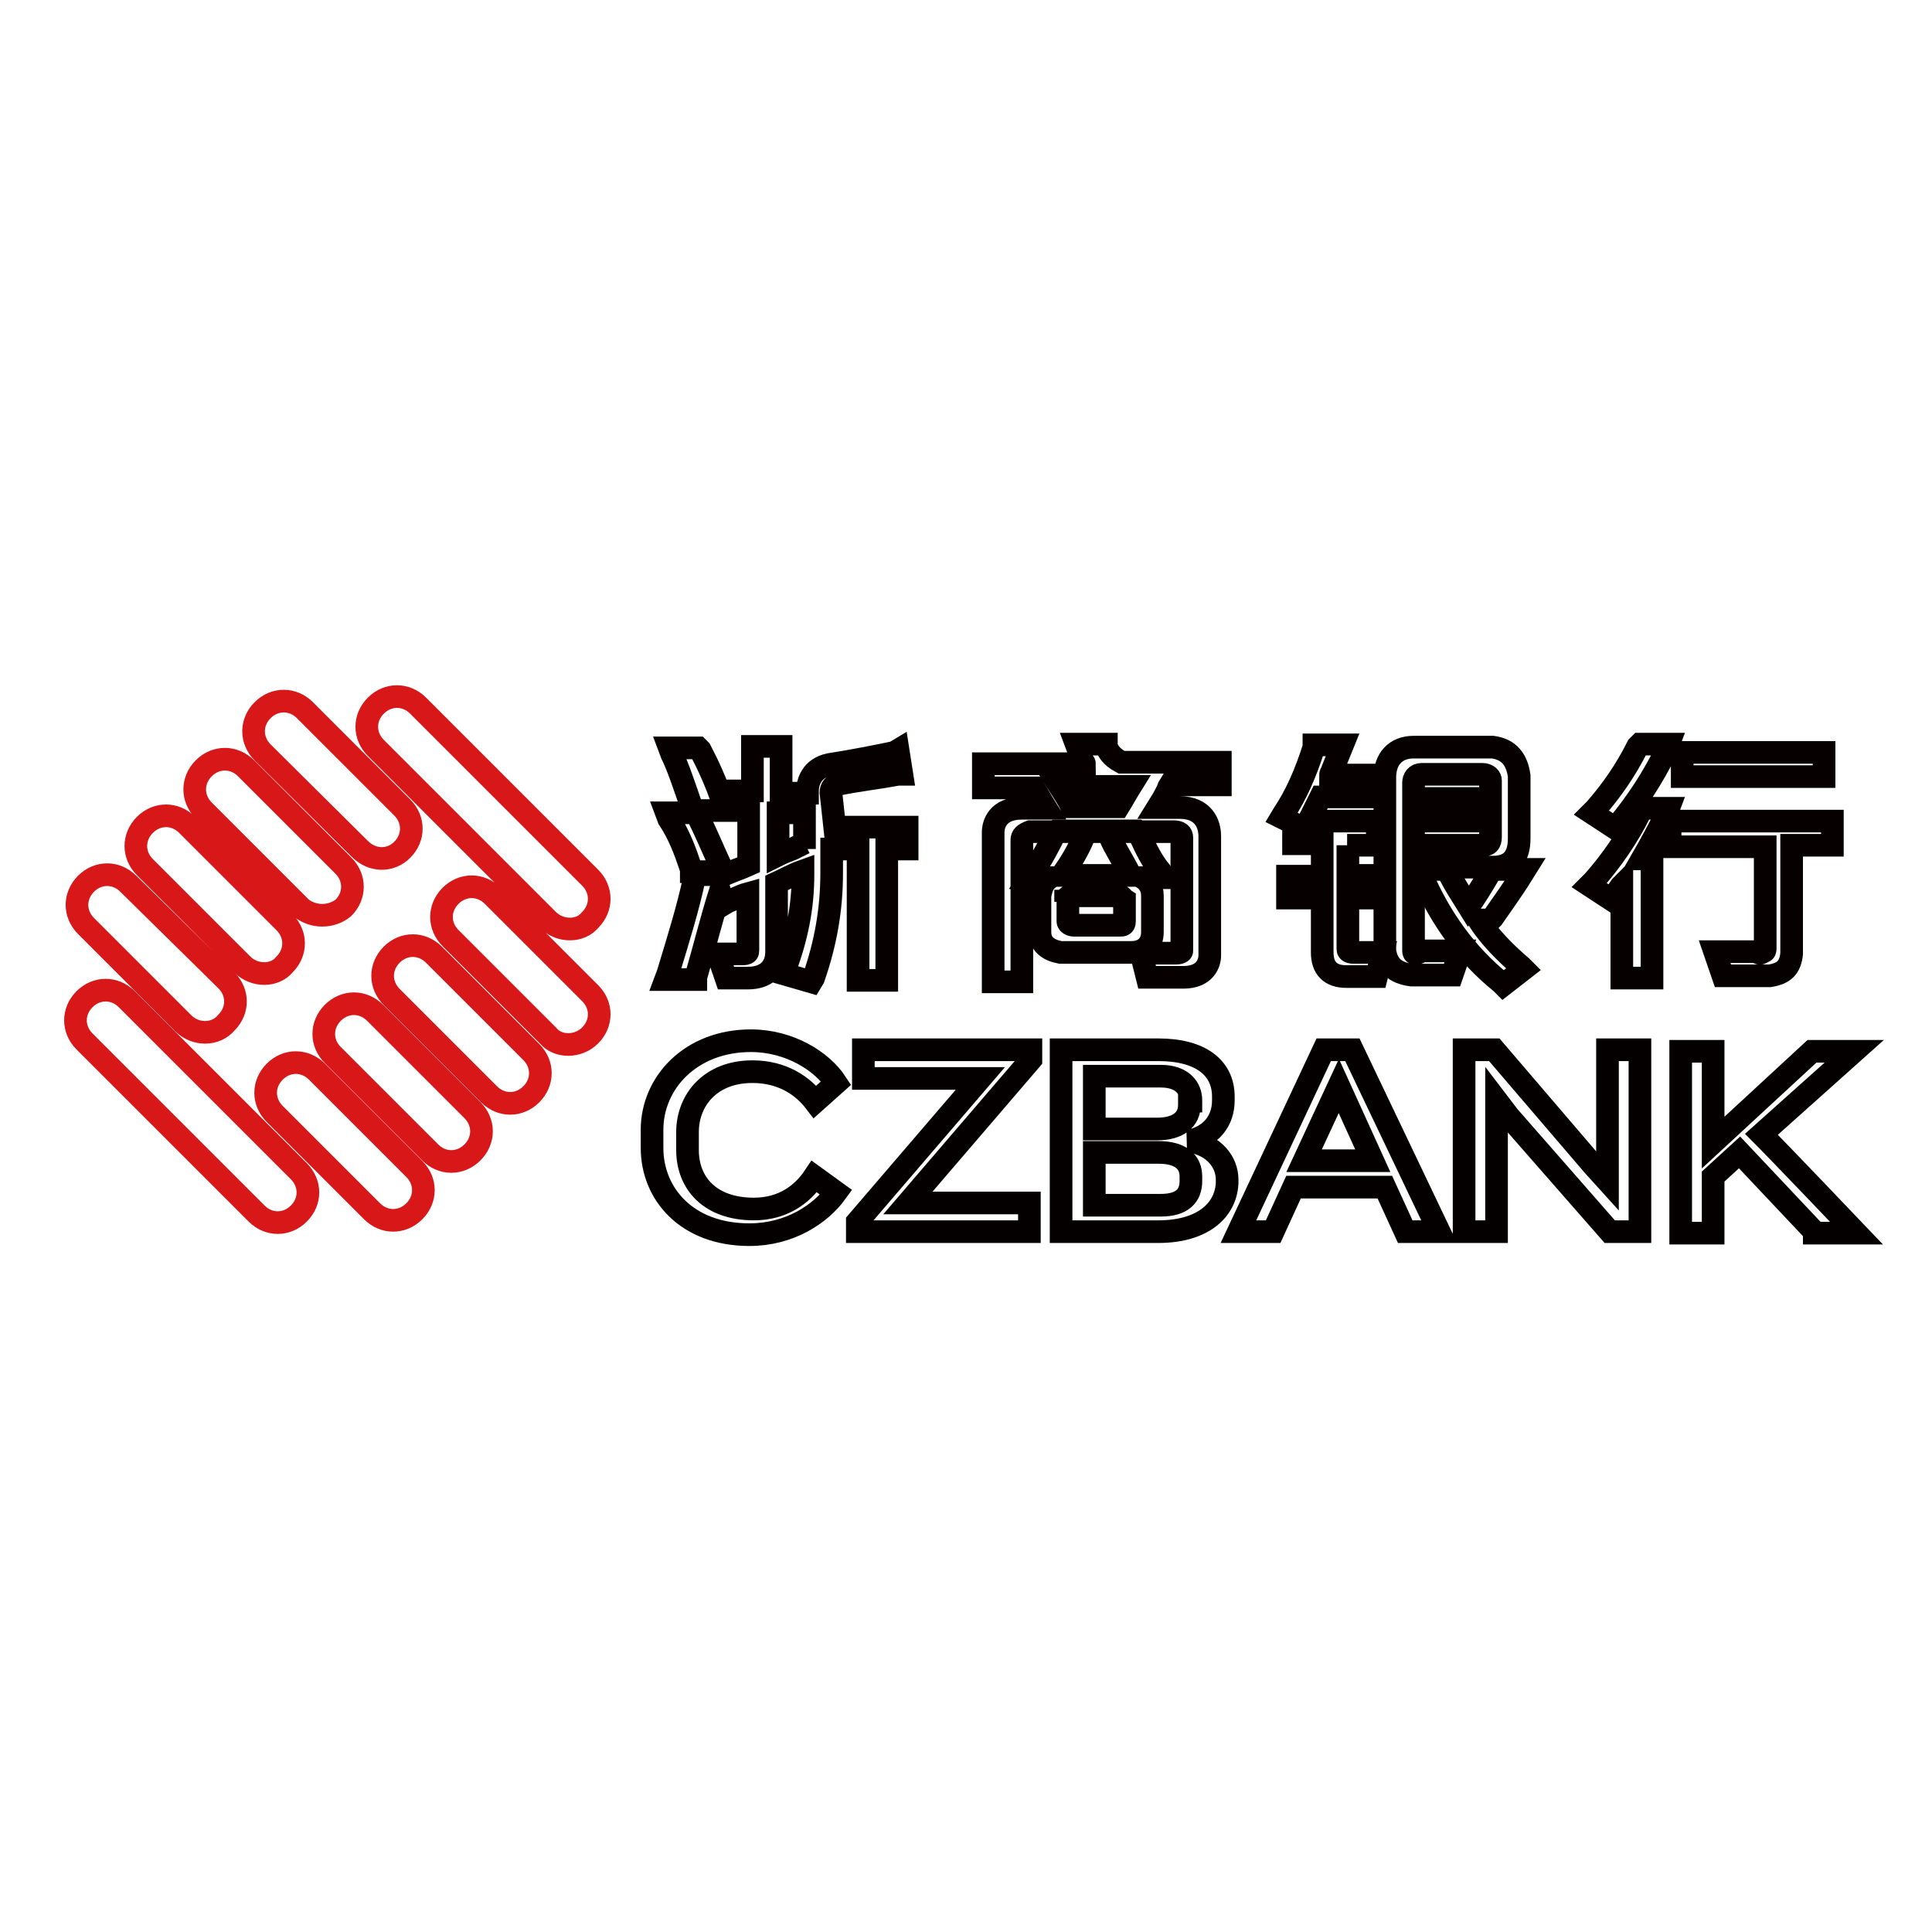 <?xml version="1.0" encoding="utf-8"?>
<!-- Svg Vector Icons : http://www.onlinewebfonts.com/icon -->
<!DOCTYPE svg PUBLIC "-//W3C//DTD SVG 1.1//EN" "http://www.w3.org/Graphics/SVG/1.1/DTD/svg11.dtd">
<svg version="1.1" xmlns="http://www.w3.org/2000/svg" xmlns:xlink="http://www.w3.org/1999/xlink" x="0px" y="0px" viewBox="0 0 256 256" enable-background="new 0 0 256 256" xml:space="preserve">
<g> <path stroke-width="3" fill-opacity="0" stroke="#d71718"  d="M72.6,121.9L49.8,99.1c-1.6-1.6-1.6-4,0-5.6s4-1.6,5.6,0l22.8,22.8c1.6,1.6,1.6,4,0,5.6 C76.9,123.5,74.2,123.5,72.6,121.9z M47.7,112.5L34.8,99.7c-1.6-1.6-1.6-4,0-5.6s4-1.6,5.6,0l12.9,12.9c1.6,1.6,1.6,4,0,5.6 S49.3,114.1,47.7,112.5z M39.9,120.3L27,107.4c-1.6-1.6-1.6-4,0-5.6s4-1.6,5.6,0l12.9,12.9c1.6,1.6,1.6,4,0,5.6 C43.9,121.6,41.5,121.6,39.9,120.3z M32.1,127.8l-12.9-12.9c-1.6-1.6-1.6-4,0-5.6s4-1.6,5.6,0l12.9,12.9c1.6,1.6,1.6,4,0,5.6 C36.4,129.4,33.7,129.4,32.1,127.8z M24.3,135.6l-12.9-12.9c-1.6-1.6-1.6-4,0-5.6c1.6-1.6,4-1.6,5.6,0L30,129.9 c1.6,1.6,1.6,4,0,5.6C28.6,137.2,25.9,137.2,24.3,135.6z M72.6,137.2l-12.9-12.9c-1.6-1.6-1.6-4,0-5.6s4-1.6,5.6,0l12.9,12.9 c1.6,1.6,1.6,4,0,5.6C76.6,138.8,73.9,138.8,72.6,137.2z M64.8,145l-12.9-12.9c-1.6-1.6-1.6-4,0-5.6c1.6-1.6,4-1.6,5.6,0l12.9,12.9 c1.6,1.6,1.6,4,0,5.6C68.8,146.6,66.4,146.6,64.8,145z M57,152.7l-12.9-12.9c-1.6-1.6-1.6-4,0-5.6c1.6-1.6,4-1.6,5.6,0l12.9,12.9 c1.6,1.6,1.6,4,0,5.6S58.6,154.3,57,152.7z M49.3,160.5l-12.9-12.9c-1.6-1.6-1.6-4,0-5.6s4-1.6,5.6,0l12.9,12.9 c1.6,1.6,1.6,4,0,5.6S50.9,162.1,49.3,160.5z M34,160.8L11.2,138c-1.6-1.6-1.6-4,0-5.6c1.6-1.6,4-1.6,5.6,0l22.8,22.8 c1.6,1.6,1.6,4,0,5.6S35.6,162.4,34,160.8z"/> <path stroke-width="3" fill-opacity="0" stroke="#070001"  d="M91.6,115.2v0.3h4v-0.5c-1.1-2.4-2.1-4.8-3.2-7l-0.3-0.3h-3.8l0.3,0.8C90,110.6,90.8,112.8,91.6,115.2z"/> <path stroke-width="3" fill-opacity="0" stroke="#070001"  d="M110.1,105c0-0.5,0.3-1.1,1.1-1.1c2.4-0.5,5.1-0.8,7.8-1.3h0.5l-0.5-3.2l-0.5,0.3c-2.4,0.5-5.4,1.1-8.6,1.6 c-2.4,0.5-2.9,2.4-2.9,3.5v0.3h-3.5v-6.2h-3.8v5.9h-4v1.3c-0.8-2.4-1.9-4.8-2.9-6.7l-0.3-0.3h-3.8l0.3,0.8c0.8,1.6,1.6,4,2.7,7.2 v0.3h7.5v7.2c-1.1,0.5-2.1,0.8-3.2,1.3h-4v0.5c-0.8,3.8-2.1,8-3.5,12.6l-0.3,0.8h4v-0.3c1.1-3.8,2.1-7.8,3.2-11.3l0.5,1.6l0.5-0.3 c0.8-0.3,1.6-0.8,2.7-1.1v7.5c0,0.3,0,0.5-0.8,0.5h-3.2l1.1,3.2h2.9c2.4,0,3.8-1.3,3.8-3.5v-9.1c1.1-0.5,2.1-1.1,3.5-1.6v0.5 c0,4.3-0.8,8.3-2.4,12.6l-0.3,0.5l3.8,1.1l0.3-0.5c1.6-4.6,2.4-9.1,2.4-13.9v-3.2h3.5v17.4h3.8v-17.4h2.7v-2.9h-9.6L110.1,105 L110.1,105z M106.6,111.7l-1.6,0.8c-0.8,0.3-1.3,0.5-1.9,0.8v-5.6h3.5v4.8V111.7L106.6,111.7z M146.6,98.9v-0.3h-4l0.3,0.8 c0,0.3,0.3,0.8,0.5,1.3c0,0.3,0.3,0.3,0.3,0.5h-13.4v3.2h6.7c0.5,0.8,1.1,1.9,1.6,2.7h-3.2c-3.2,0-3.8,2.1-3.8,3.2v19.8h3.8v-18.8 c0-0.5,0.3-0.8,1.1-1.1h19c0.8,0,1.1,0.3,1.1,0.8v15c0,0,0,0.3-0.8,0.3h-4.6l0.8,3.2h4.8c2.9,0,3.5-1.9,3.5-2.9v-15.8 c0-1.6-0.8-3.8-4-3.8h-2.9c0.5-0.8,0.8-1.3,1.1-1.9c0.3-0.5,0.3-0.8,0.5-1.1h6.7V101h-13.1C147.1,100.2,146.8,99.4,146.6,98.9 L146.6,98.9z M149.8,104.2c-0.5,0.8-1.1,1.9-1.6,2.7H142c-0.5-1.1-1.1-1.9-1.6-2.7H149.8z"/> <path stroke-width="3" fill-opacity="0" stroke="#070001"  d="M152.7,123.5v-4.8c0-1.1-0.5-1.9-1.3-2.4h2.9l-0.5-0.8c-1.1-1.3-1.9-2.9-2.9-5.1l-0.3-0.3h-3.8l0.3,0.8 c0.5,1.3,1.6,2.9,2.7,5.1h-9.1c1.1-1.6,2.1-3.2,2.9-5.1l0.3-0.8h-3.8l-0.3,0.3c-0.8,1.6-1.6,3.2-2.9,5.1l-0.5,0.8h2.7 c-0.8,0.5-1.1,1.3-1.3,2.4v4.8c0,1.6,1.1,2.4,2.7,2.7h9.4C151.7,126.2,152.7,125.1,152.7,123.5L152.7,123.5z M141.2,119.5 c0-0.5,0.3-0.8,0.8-0.8h6.2c0.5,0,0.5,0.3,0.8,0.5v2.9c0,0.5-0.3,0.5-0.5,0.5h-6.2c-0.5,0-0.8-0.3-0.8-0.5v-2.7H141.2z M178.5,112 h4v-3.2h-9.1l1.6-3.2h8v-2.9h-6.7c0-0.3,0.3-0.5,0.3-0.8l1.3-3.2h-3.8v0.3c-1.1,3.5-2.4,6.4-4,8.8l-0.3,0.5l1.6,0.8v2.7h3.8v4.3 h-4.6v2.9h4.6v7.2c0,2.1,1.1,3.2,3.2,3.2h4l0.8-3.2h-3.8c-0.8,0-0.8-0.3-0.8-0.5V119h4.8V116h-4.8v-4H178.5z M195.9,121.9h1.6 l0.3-0.3c1.3-1.9,2.7-3.8,3.8-5.6l0.5-0.8h-3.8l-0.8,0.3c-1.1,1.9-2.1,3.5-2.9,4.6c-0.8-1.3-1.9-2.9-2.7-4.6l-0.3-0.3h-3.5l0.3,0.8 c2.4,5.6,5.9,10.5,10.5,14.2l0.3,0.3l2.7-2.1l-0.3-0.3C199.4,126.2,197.5,124.3,195.9,121.9L195.9,121.9z"/> <path stroke-width="3" fill-opacity="0" stroke="#070001"  d="M187.3,125.9v-11h10.5c2.4,0,3.5-1.3,3.5-3.8v-8.3c-0.3-2.1-1.3-3.5-3.5-3.8h-10.5c-2.4,0-3.8,1.6-3.8,4v23 c0.3,1.9,1.3,2.9,3.5,3.2h5.4l1.1-3.2h-5.1C187.3,126.7,187.3,126.2,187.3,125.9z M187.3,105.8v-2.1c0-0.5,0.3-1.1,1.1-1.1h8 c0.8,0,1.1,0.5,1.1,0.8v2.4H187.3z M197.5,108.8v2.1c0,0.8-0.3,1.1-1.1,1.1h-9.1v-3.2H197.5z M214.4,109.3c2.4-2.9,4.6-6.2,6.4-9.9 l0.3-0.8h-3.8l-0.3,0.3c-1.6,3.2-3.5,5.9-5.6,8.3l-0.5,0.5l2.9,1.9L214.4,109.3L214.4,109.3z M222.9,99.7h18.8v3.2h-18.8V99.7z  M221.3,109v3.2h12.6v13.4c0,0.3,0,0.5-0.3,0.5c-0.3,0.3-0.5,0.3-0.8,0h-5.6l1.1,3.2h6.2c1.9-0.3,2.7-1.1,2.9-2.9V112h5.4v-3.2 h-21.4L221.3,109z M217.3,107.7c-1.6,3.2-3.8,6.4-6.2,9.1l-0.5,0.5l2.9,1.9l0.3-0.3c0,0,0.3-0.3,0.3-0.5c0.3-0.3,0.5-0.8,0.8-1.1 v12.3h4v-15.8h-1.3c1.1-1.9,2.1-3.8,3.2-5.9l0.3-0.8h-3.8V107.7L217.3,107.7z"/> <path stroke-width="3" fill-opacity="0" stroke="#040000"  d="M108,146c-1.6-2.1-4.3-4-8.3-4c-5.6,0-8.6,3.8-8.6,8v2.4c0,4.3,2.9,7.8,8.8,7.8c3.8,0,6.4-1.9,8-4.3 l2.9,2.1c-2.1,2.9-6.2,5.6-11.5,5.6c-8.3,0-12.9-5.4-12.9-11.5v-2.4c0-6.2,5.1-11.8,13.1-11.8c5.1,0,9.4,2.7,11.3,5.6L108,146z  M120.3,159.4h16.1v3.8h-22.8v-1.3l16.3-19h-15.5v-3.8h22.2v1.3L120.3,159.4z M153.5,163.2h-12.9v-24.1h12.9c5.6,0,8.6,2.4,8.6,6.2 v0.5c0,2.7-1.6,4.8-4.6,5.4c3.5,0.5,5.1,2.9,5.1,5.1v0.5C162.4,160.5,159.2,163.2,153.5,163.2z M157.8,145.8c0-1.6-1.1-3.2-4-3.2 H145v7h8.3c2.9,0,4.3-1.3,4.3-3.2v-0.5H157.8z M157.8,155.9c0-1.9-1.3-3.2-4.3-3.2H145v7h8.8c2.9,0,4-1.3,4-3.2V155.9z  M186.2,163.2l-2.7-5.9h-12.1l-2.7,5.9h-4.6l11.3-24.1h3.8l11.5,24.1H186.2z M177.4,143.9l-4.6,9.9h9.1L177.4,143.9L177.4,143.9z  M213.3,163.2l-13.4-15.3l-1.6-2.1v17.4H194v-24.1h4l13.1,15.3l1.9,2.1v-17.4h4.3v24.1H213.3z M240.4,163.2l-9.9-10.5l-3.5,3.2v7.5 h-4.3v-24.1h4.3v12.1l13.1-12.1h5.6l-12.3,11c2.4,2.4,12.6,13.1,12.6,13.1h-5.6V163.2z"/></g>
</svg>